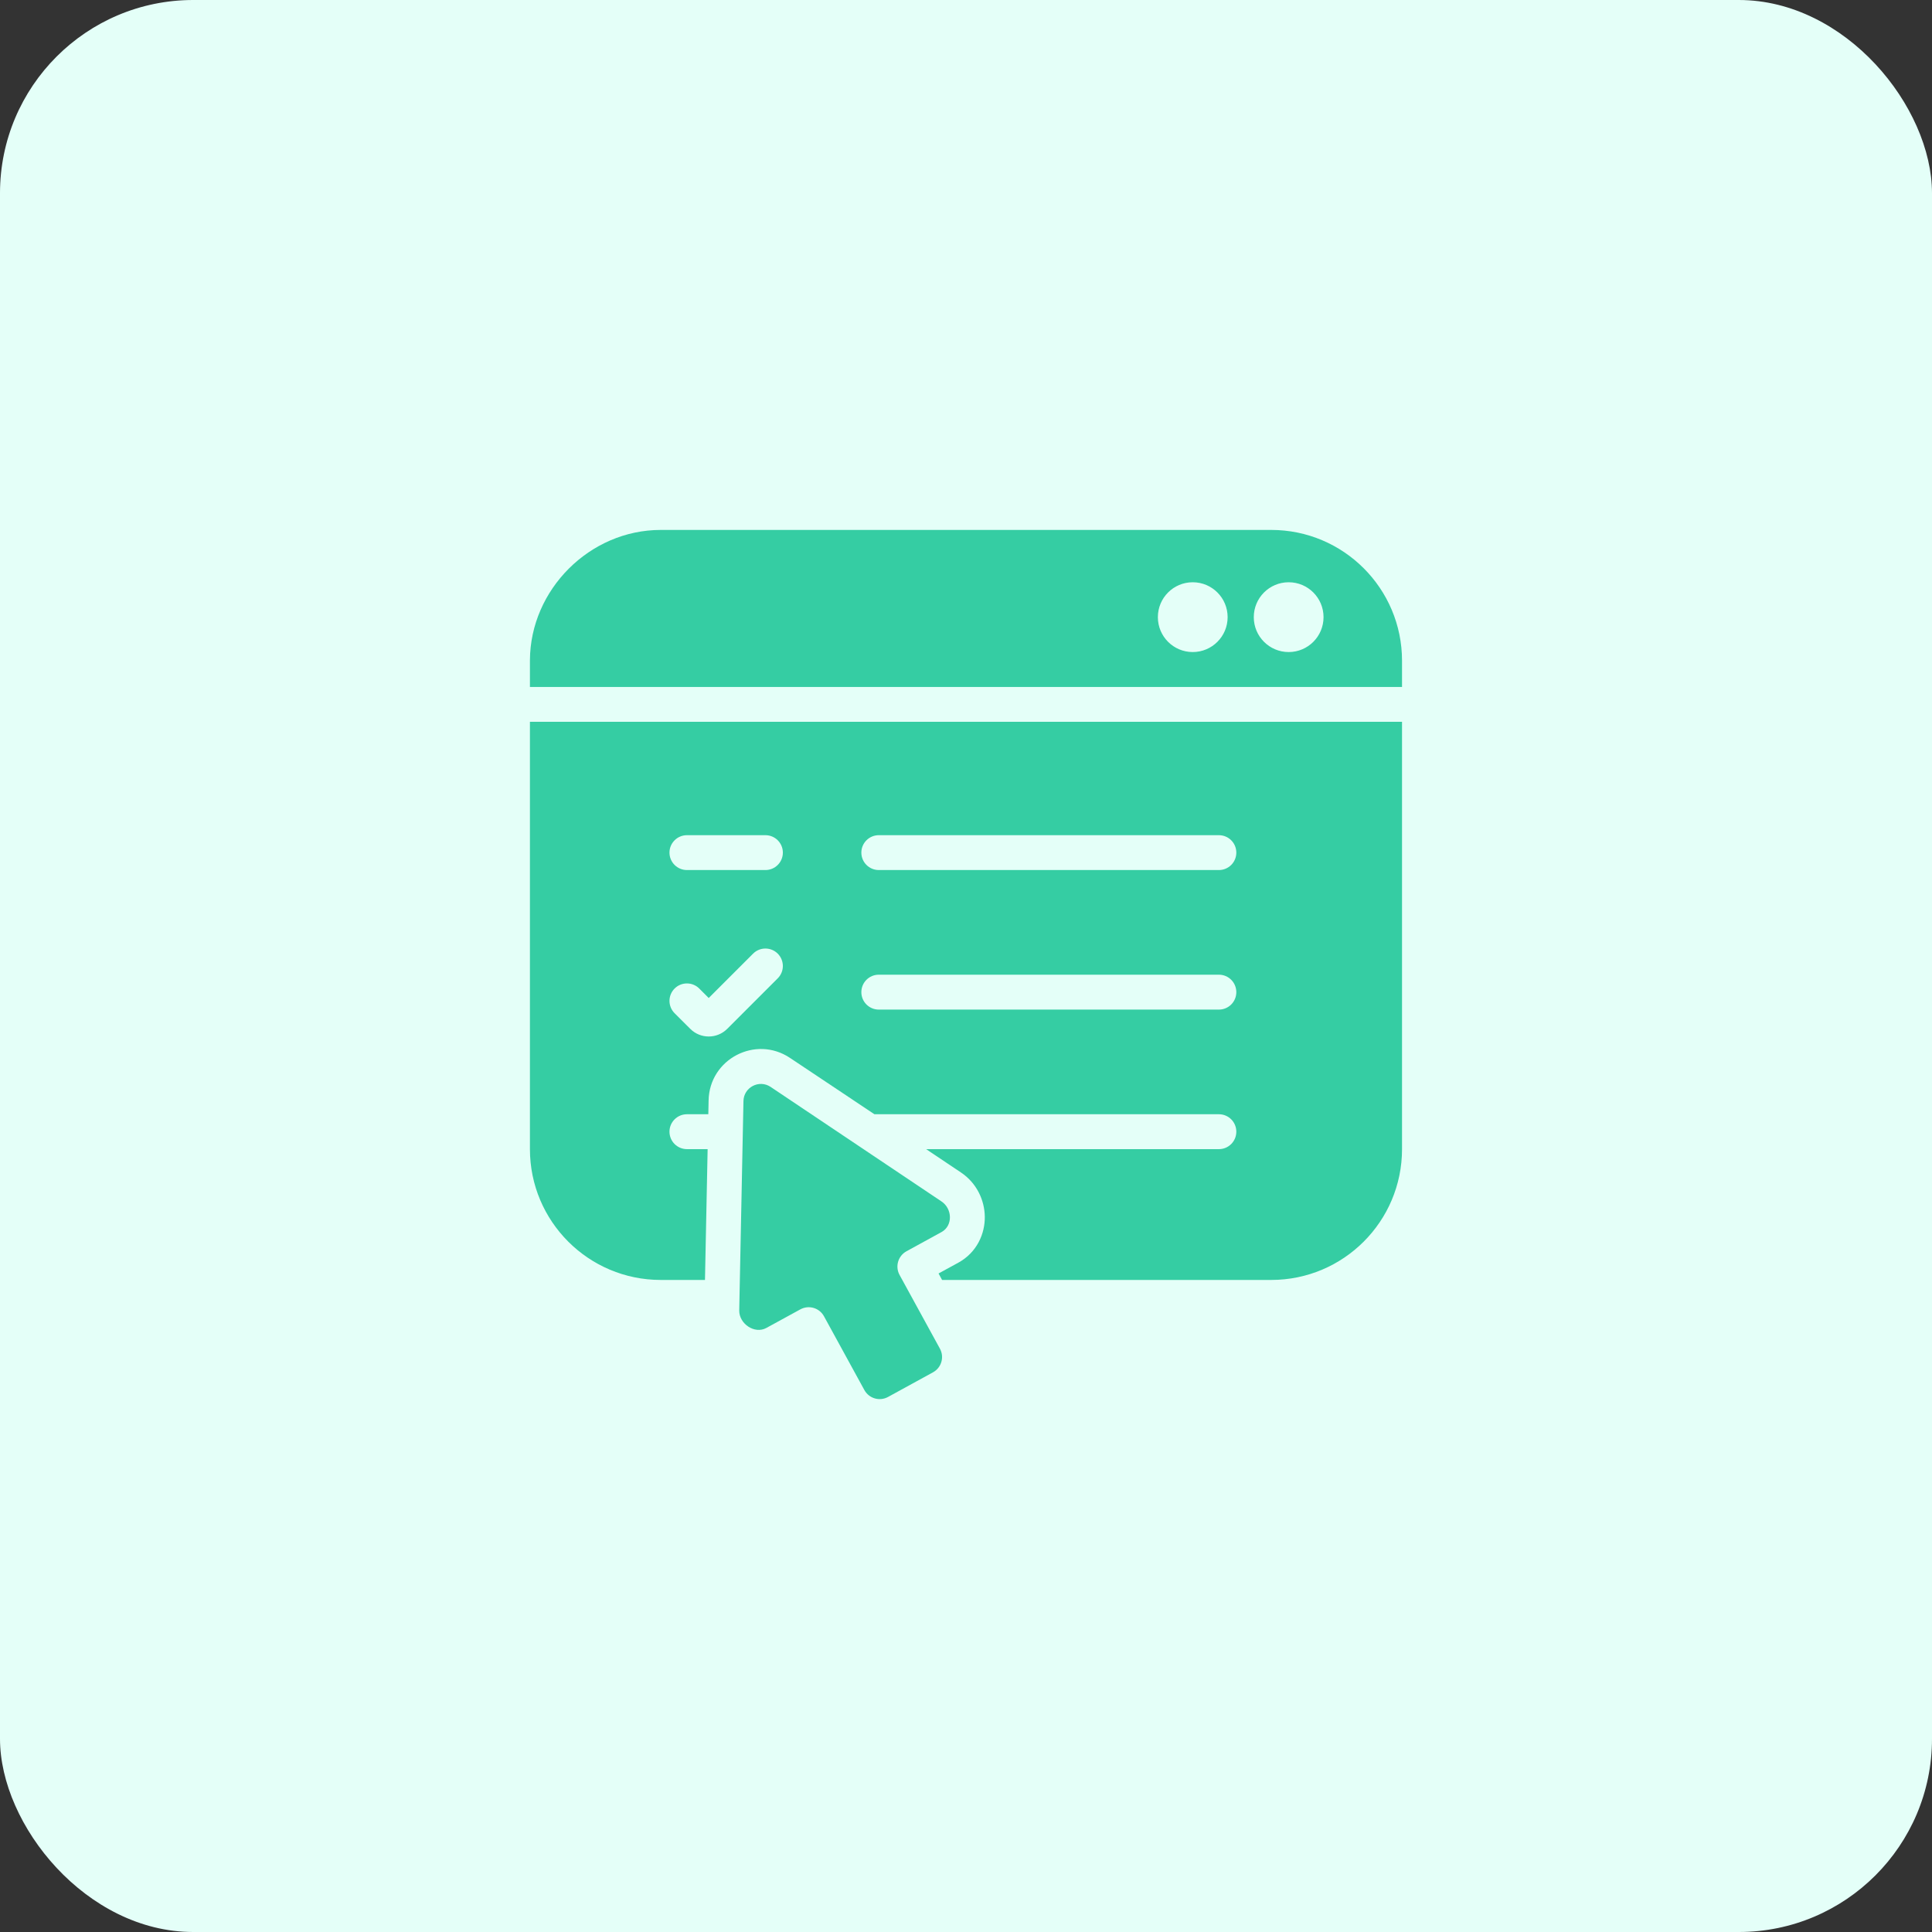 <svg width="48" height="48" viewBox="0 0 48 48" fill="none" xmlns="http://www.w3.org/2000/svg">
<rect x="0" y="0" width="48" height="48" fill="#333333" stroke="none"/>
<rect width="48" height="48" rx="4.8" fill="#E4FFF8"/>
<path fill-rule="evenodd" clip-rule="evenodd" d="M34.833 16.416V17.067H13.166V16.416L13.166 16.403C13.174 14.651 14.65 13.166 16.416 13.166H31.583C33.378 13.166 34.833 14.622 34.833 16.416ZM30.5 15.333C30.5 15.812 30.112 16.2 29.633 16.2C29.154 16.2 28.767 15.812 28.767 15.333C28.767 14.854 29.154 14.466 29.633 14.466C30.112 14.466 30.5 14.854 30.5 15.333ZM32.883 15.333C32.883 15.812 32.495 16.2 32.017 16.2C31.538 16.2 31.15 15.812 31.15 15.333C31.15 14.854 31.538 14.466 32.017 14.466C32.495 14.466 32.883 14.854 32.883 15.333Z" fill="#35CDA3"/>
<path fill-rule="evenodd" clip-rule="evenodd" d="M34.833 17.933H13.166V28.55C13.166 30.345 14.622 31.8 16.416 31.8H17.515L17.581 28.55H17.067C16.827 28.55 16.633 28.356 16.633 28.116C16.633 27.877 16.827 27.683 17.067 27.683H17.598L17.605 27.343C17.622 26.313 18.772 25.711 19.628 26.284L21.725 27.683H30.283C30.523 27.683 30.716 27.877 30.716 28.116C30.716 28.356 30.523 28.55 30.283 28.55H23.009L23.875 29.13L23.875 29.13C24.268 29.393 24.462 29.821 24.467 30.228C24.473 30.645 24.276 31.115 23.809 31.371L23.318 31.639L23.406 31.8H31.583C33.378 31.8 34.833 30.345 34.833 28.55V17.933ZM21.4 21.183C21.4 20.944 21.594 20.75 21.833 20.75H30.283C30.523 20.75 30.716 20.944 30.716 21.183C30.716 21.422 30.523 21.616 30.283 21.616H21.833C21.594 21.616 21.4 21.422 21.4 21.183ZM21.833 24.216C21.594 24.216 21.4 24.41 21.4 24.65C21.4 24.889 21.594 25.083 21.833 25.083H30.283C30.523 25.083 30.716 24.889 30.716 24.65C30.716 24.41 30.523 24.216 30.283 24.216H21.833ZM17.067 20.75C16.827 20.75 16.633 20.944 16.633 21.183C16.633 21.422 16.827 21.616 17.067 21.616H19.017C19.256 21.616 19.45 21.422 19.45 21.183C19.45 20.944 19.256 20.75 19.017 20.75H17.067ZM19.323 24.306C19.492 24.137 19.492 23.863 19.323 23.693C19.154 23.524 18.879 23.524 18.71 23.693L17.608 24.795L17.373 24.56C17.204 24.391 16.929 24.391 16.76 24.56C16.591 24.729 16.591 25.004 16.76 25.173L17.149 25.561C17.402 25.815 17.814 25.815 18.068 25.561L19.323 24.306Z" fill="#35CDA3"/>
<path d="M18.471 27.358L18.366 32.558C18.362 32.89 18.748 33.152 19.039 32.993L19.884 32.531C20.094 32.416 20.358 32.493 20.472 32.703L21.475 34.535C21.59 34.745 21.853 34.822 22.063 34.707L23.18 34.095C23.39 33.98 23.467 33.717 23.352 33.507L22.349 31.675C22.235 31.465 22.312 31.202 22.522 31.087L23.392 30.61C23.677 30.454 23.663 30.031 23.392 29.85L19.146 27.004C18.86 26.813 18.476 27.014 18.471 27.358Z" fill="#35CDA3"/>
</svg>
